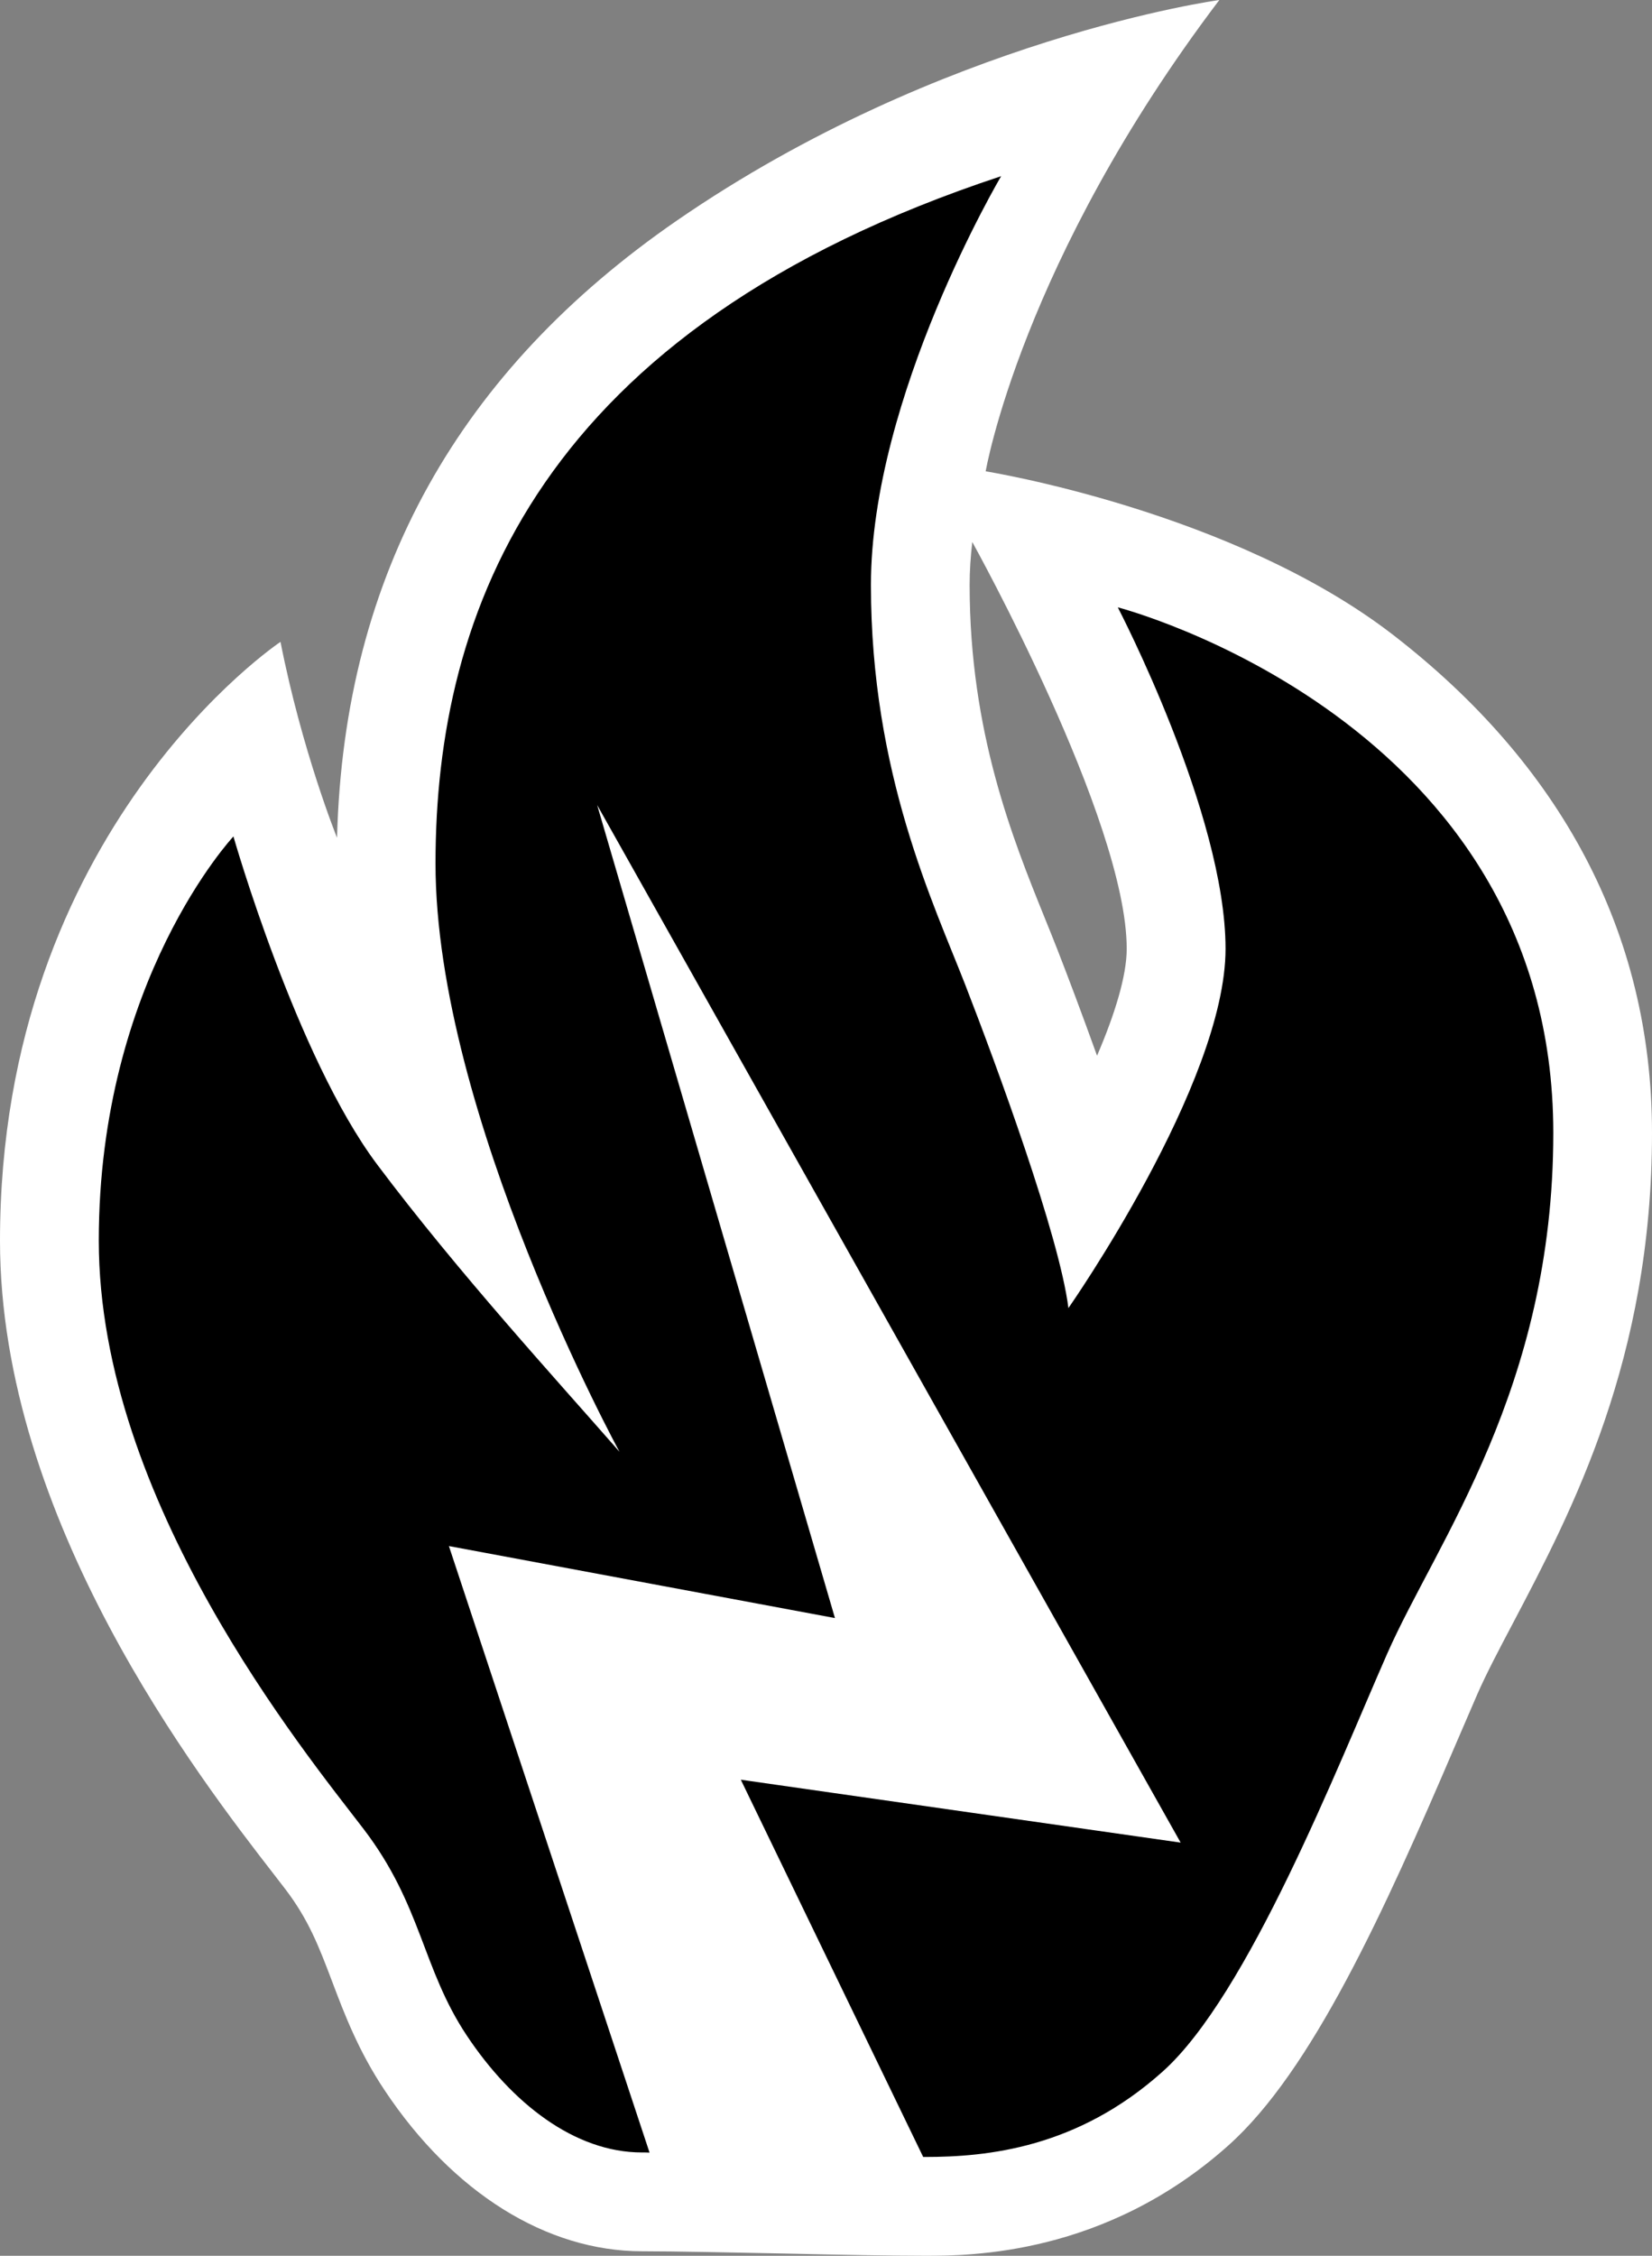 <?xml version="1.0" encoding="utf-8"?>
<!-- Generator: Adobe Illustrator 15.0.2, SVG Export Plug-In . SVG Version: 6.00 Build 0)  -->
<!DOCTYPE svg PUBLIC "-//W3C//DTD SVG 1.1//EN" "http://www.w3.org/Graphics/SVG/1.1/DTD/svg11.dtd">
<svg version="1.1" id="Layer_1" xmlns="http://www.w3.org/2000/svg" xmlns:xlink="http://www.w3.org/1999/xlink" x="0px" y="0px"
	 width="36.639px" height="50px" viewBox="0 0 36.639 50" enable-background="new 0 0 36.639 50" xml:space="preserve">
<rect x="0" y="0" width="36.639" height="50" fill="#808080" stroke="none"/>
<path fill="#FFFFFF" d="M30.912,14.084c3.671,2.842,5.727,6.556,5.727,11.028c0,5.013-1.779,8.386-3.077,10.853
	c-0.317,0.6-0.591,1.12-0.792,1.576c-0.146,0.335-0.31,0.716-0.486,1.126c-1.602,3.743-3.193,7.236-5.037,8.884
	C24.509,50,21.498,50,20.51,50c-0.707,0-1.859-0.021-3.082-0.049c-1.205-0.024-2.453-0.051-3.189-0.051
	c-2.117,0-4.197-1.299-5.705-3.563c-0.584-0.874-0.896-1.697-1.169-2.42c-0.29-0.764-0.518-1.364-1.038-2.045
	c-0.071-0.091-0.152-0.197-0.24-0.311C4.422,39.414,0,33.701,0,27.5c0-9.126,6.221-13.273,6.221-13.273
	c0.477,2.424,1.254,4.343,1.254,4.343c0.153-5.879,2.738-10.368,7.531-13.677C20.887,0.838,27.043,0,27.043,0
	c-4.387,5.786-5.182,10.447-5.182,10.447S27.346,11.323,30.912,14.084 M21.564,12.014L21.564,12.014
	c-0.038,0.325-0.059,0.643-0.059,0.95c0,3.269,0.961,5.638,1.66,7.368c0.102,0.249,0.195,0.483,0.281,0.701
	c0.222,0.568,0.544,1.418,0.885,2.367c0.396-0.922,0.658-1.771,0.658-2.37C24.99,18.174,21.564,12.014,21.564,12.014"/>
<path d="M24.791,13.462c0,0,2.39,4.58,2.39,7.568c0,2.985-3.485,7.964-3.485,7.964c-0.199-1.594-1.592-5.376-2.289-7.168
	s-2.091-4.68-2.091-8.859c0-4.183,2.888-9.062,2.888-9.062C11.949,7.289,9.659,13.563,9.659,19.139
	c0,5.573,4.081,13.041,4.081,13.041c-1.394-1.594-3.584-3.981-5.377-6.371c-1.792-2.391-3.186-7.269-3.186-7.269
	s-2.986,3.187-2.986,8.959c0,5.774,4.579,11.351,5.874,13.043c1.294,1.694,1.294,3.086,2.29,4.58
	c0.995,1.494,2.389,2.588,3.883,2.588c0.053,0,0.111,0,0.168,0.003l-4.45-13.444l8.562,1.596l-5.274-18.021l12.941,22.998
	l-9.755-1.394l4.045,8.362h0.035c1.393,0,3.385-0.198,5.276-1.893c1.894-1.691,3.883-6.77,4.978-9.258
	c1.096-2.49,3.686-5.874,3.686-11.548C34.449,15.952,24.791,13.462,24.791,13.462"/>
</svg>
